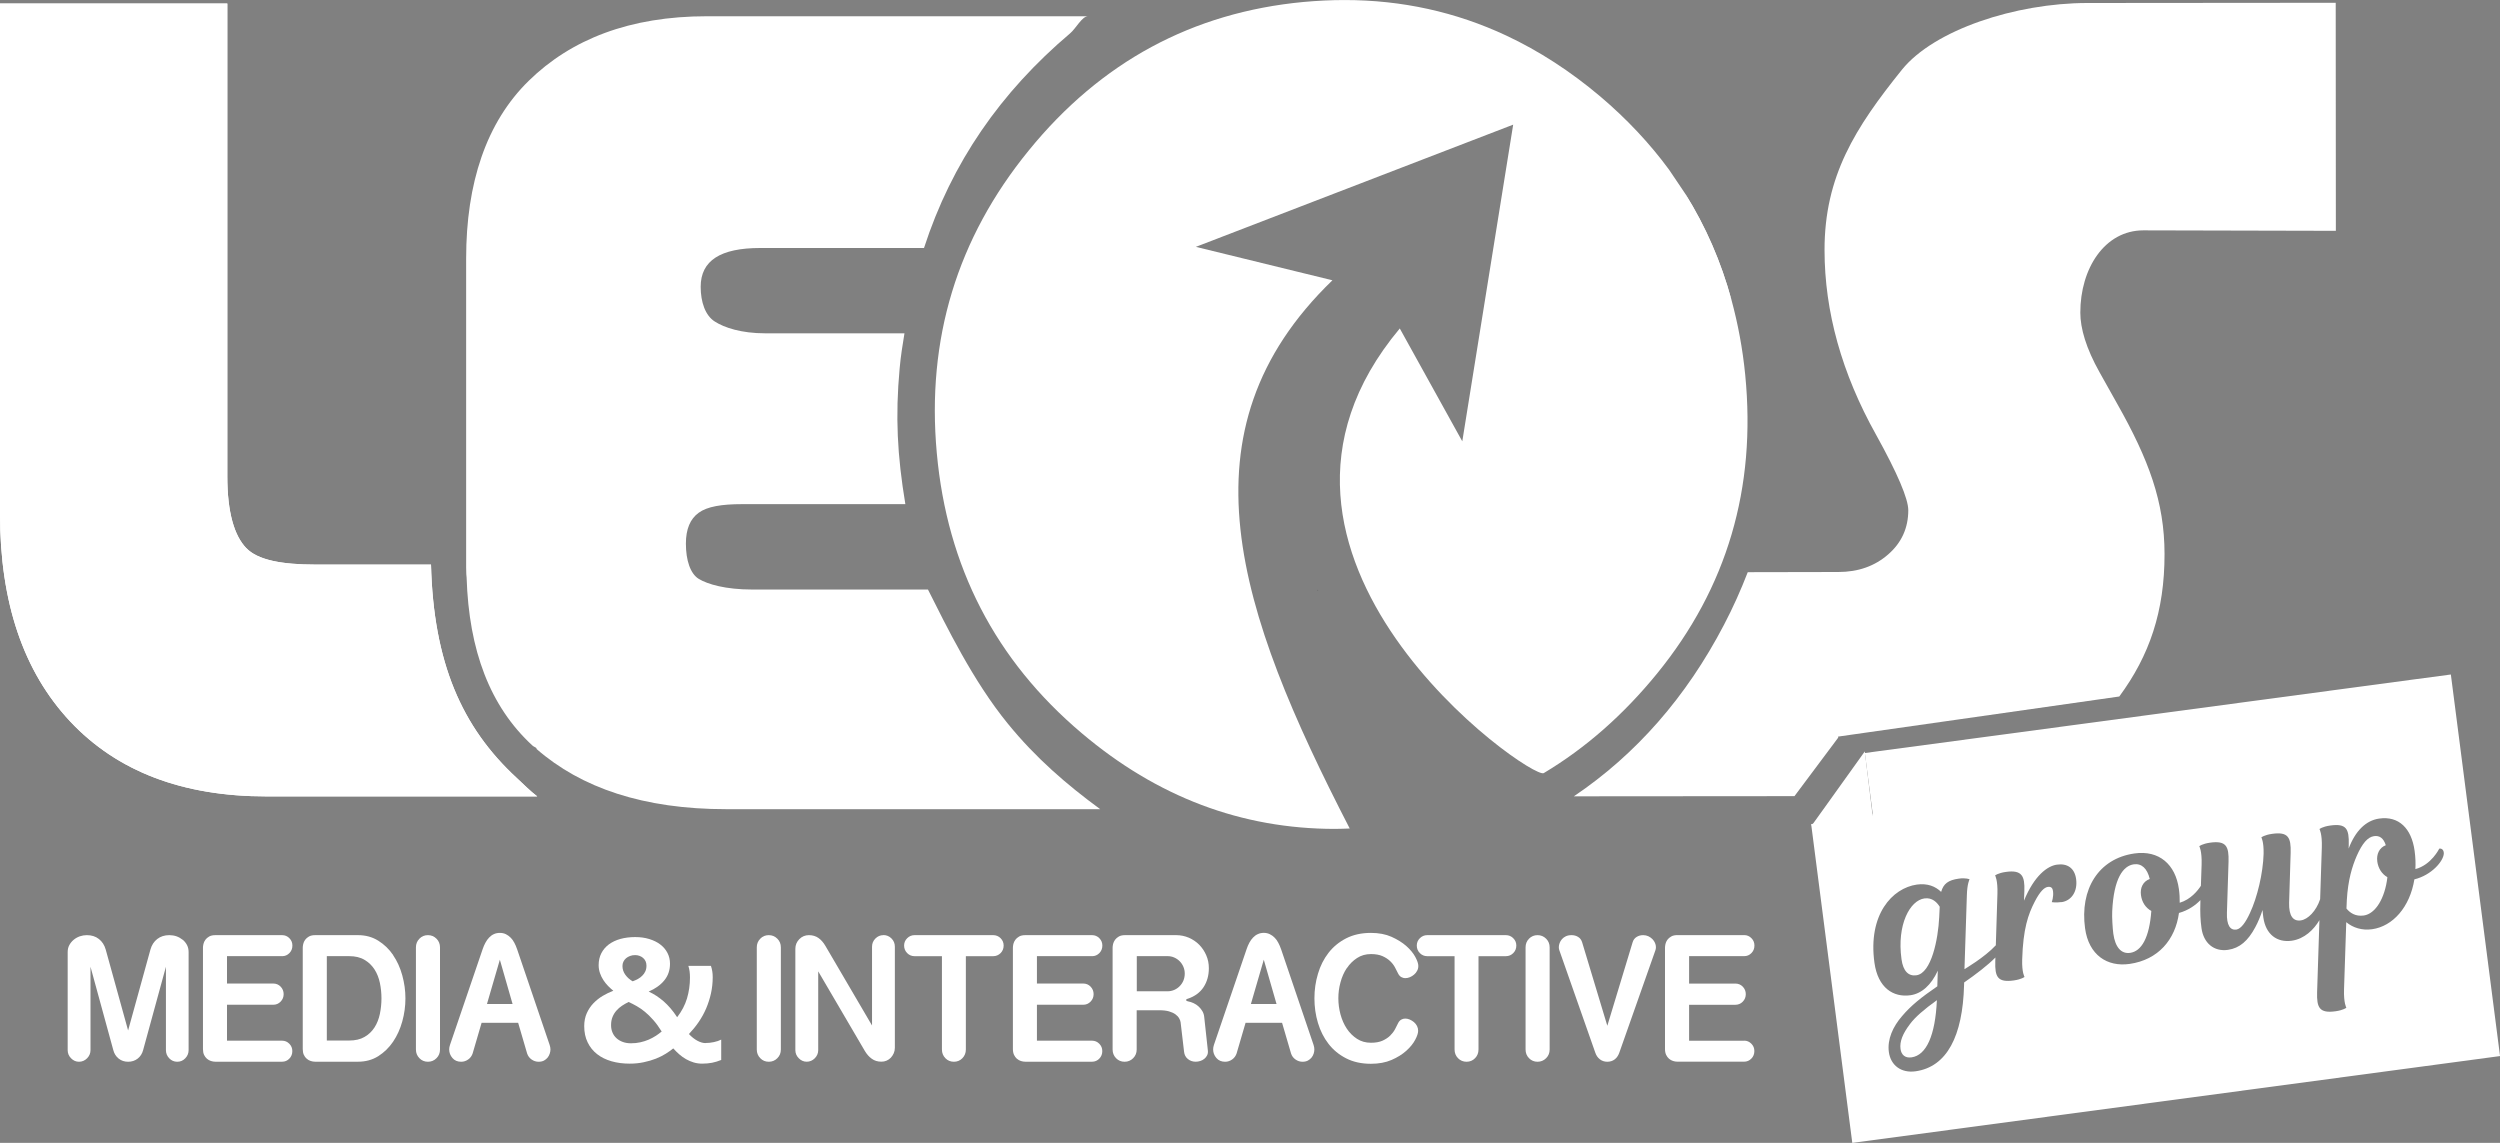 <svg width="70" height="32" viewBox="0 0 70 32" fill="none" xmlns="http://www.w3.org/2000/svg">
<rect x="0" y="0" width="70" height="32" fill="#808080" stroke="none"/>
<g id="a" clip-path="url(#clip0_208_502)">
<path id="Vector" d="M36.878 16.518C36.891 16.528 36.902 16.539 36.915 16.549L36.878 16.521V16.517V16.518Z" fill="#231F20"/>
<g id="Group">
<path id="Vector_2" d="M12.068 15.809H8.84C7.887 15.809 7.21 15.681 6.889 15.34C6.566 15.001 6.365 14.361 6.365 13.336V0.098H0V14.39C0 16.87 0.656 18.806 1.968 20.204C3.28 21.599 5.109 22.299 7.458 22.299H15.043C14.846 22.15 14.652 21.952 14.47 21.784C12.925 20.36 12.138 18.541 12.069 15.809H12.068Z" fill="white"/>
<path id="Vector_3" d="M15.042 22.299C14.845 22.15 14.652 21.952 14.47 21.784C12.924 20.36 12.137 18.541 12.068 15.809H8.84C7.887 15.809 7.21 15.681 6.889 15.34C6.566 15.001 6.365 14.361 6.365 13.336V0.098H0V14.39C0 16.87 0.656 18.806 1.968 20.204C3.28 21.599 5.109 22.299 7.458 22.299H15.043H15.042Z" fill="white"/>
</g>
<path id="Vector_4" d="M30.804 22.657H20.335C18.021 22.657 16.274 22.064 15.022 20.97V20.948C14.986 20.917 14.945 20.909 14.908 20.875C13.72 19.781 13.129 18.216 13.065 16.167C13.06 16.167 13.052 16.017 13.052 15.895V7.24C13.052 5.127 13.615 3.426 14.805 2.262C15.995 1.098 17.636 0.455 19.794 0.455H30.465C30.296 0.455 30.128 0.795 29.963 0.934C28.014 2.585 26.647 4.554 25.872 6.944H21.286C20.175 6.944 19.619 7.295 19.619 8.03C19.619 8.461 19.75 8.838 20.016 9.004C20.279 9.172 20.752 9.333 21.428 9.333H25.325C25.269 9.677 25.222 9.959 25.19 10.316C25.067 11.655 25.123 12.75 25.35 14.116H20.777C20.206 14.116 19.802 14.183 19.564 14.357C19.326 14.529 19.205 14.813 19.205 15.222C19.205 15.686 19.328 16.067 19.57 16.212C19.815 16.358 20.312 16.507 21.063 16.507H25.983C26.499 17.53 27.241 19.064 28.219 20.262C29.004 21.227 29.869 21.969 30.803 22.655L30.804 22.657Z" fill="white"/>
<g id="Group_2">
<path id="Vector_5" d="M48.482 8.401C48.191 7.33 47.759 6.34 47.188 5.426L48.482 8.401Z" fill="white"/>
<path id="Vector_6" d="M48.482 8.401C48.191 7.33 47.759 6.34 47.188 5.426L46.735 4.753C46.194 4.016 45.55 3.331 44.809 2.702C43.97 1.994 43.093 1.426 42.174 0.995C40.761 0.334 39.251 0.001 37.648 0.001C37.27 0.001 36.887 0.02 36.498 0.055C33.388 0.349 30.822 1.734 28.805 4.213C26.798 6.674 25.94 9.497 26.23 12.683C26.519 15.868 27.87 18.485 30.286 20.527C32.396 22.314 34.761 23.209 37.381 23.209C37.517 23.209 37.654 23.202 37.792 23.198C34.646 17.096 32.94 12.069 37.308 7.848L33.484 6.912L42.369 3.49L40.944 12.357L39.194 9.197C33.873 15.555 42.877 21.854 43.225 21.647C44.393 20.949 45.452 20.02 46.399 18.858C48.358 16.453 49.179 13.665 48.866 10.495C48.794 9.764 48.663 9.067 48.482 8.4V8.401Z" fill="white"/>
</g>
<path id="Vector_7" d="M36.878 16.521L36.915 16.549C36.902 16.539 36.891 16.528 36.878 16.518V16.522V16.521Z" fill="#231F20"/>
<path id="Vector_8" d="M5.115 26.314C5.064 26.273 5.007 26.24 4.943 26.217C4.878 26.195 4.81 26.184 4.74 26.184C4.608 26.184 4.496 26.22 4.403 26.292C4.311 26.364 4.247 26.462 4.212 26.588L3.587 28.853L2.96 26.588C2.925 26.463 2.861 26.364 2.769 26.292C2.677 26.219 2.564 26.184 2.432 26.184C2.365 26.184 2.299 26.195 2.234 26.217C2.17 26.24 2.112 26.273 2.063 26.314C2.012 26.356 1.972 26.406 1.941 26.463C1.91 26.52 1.895 26.584 1.895 26.656V29.405C1.895 29.492 1.926 29.568 1.99 29.632C2.053 29.697 2.127 29.729 2.212 29.729C2.297 29.729 2.375 29.697 2.439 29.632C2.502 29.567 2.534 29.492 2.534 29.405V27.069L3.173 29.405C3.199 29.504 3.25 29.583 3.323 29.641C3.397 29.7 3.485 29.729 3.588 29.729C3.69 29.729 3.779 29.7 3.855 29.641C3.929 29.583 3.981 29.504 4.007 29.405L4.646 27.069V29.405C4.646 29.492 4.677 29.568 4.738 29.632C4.8 29.697 4.875 29.729 4.963 29.729C5.052 29.729 5.127 29.697 5.188 29.632C5.25 29.567 5.281 29.492 5.281 29.405V26.656C5.281 26.584 5.266 26.52 5.237 26.463C5.207 26.406 5.168 26.356 5.118 26.314H5.115Z" fill="white"/>
<path id="Vector_9" d="M7.9 26.773C7.98 26.773 8.047 26.744 8.103 26.687C8.159 26.63 8.187 26.56 8.187 26.476C8.187 26.392 8.159 26.327 8.103 26.27C8.047 26.213 7.98 26.184 7.9 26.184H6.032C5.961 26.184 5.903 26.196 5.857 26.222C5.811 26.248 5.776 26.279 5.749 26.316C5.723 26.353 5.705 26.392 5.696 26.433C5.687 26.473 5.683 26.508 5.683 26.534V29.373C5.683 29.436 5.693 29.49 5.713 29.535C5.734 29.58 5.761 29.617 5.795 29.645C5.828 29.674 5.866 29.695 5.907 29.708C5.948 29.721 5.989 29.728 6.03 29.728H7.898C7.978 29.728 8.045 29.7 8.101 29.642C8.157 29.585 8.185 29.515 8.185 29.431C8.185 29.348 8.157 29.282 8.101 29.225C8.045 29.168 7.978 29.139 7.898 29.139H6.356V28.133H7.651C7.733 28.133 7.802 28.103 7.858 28.045C7.914 27.987 7.942 27.917 7.942 27.836C7.942 27.755 7.914 27.685 7.858 27.626C7.802 27.568 7.733 27.539 7.651 27.539H6.356V26.771H7.898L7.9 26.773Z" fill="white"/>
<path id="Vector_10" d="M11.01 26.744C10.897 26.577 10.757 26.443 10.591 26.339C10.424 26.235 10.236 26.184 10.024 26.184H8.826C8.755 26.184 8.697 26.196 8.651 26.222C8.605 26.248 8.57 26.279 8.543 26.316C8.517 26.353 8.499 26.392 8.49 26.433C8.481 26.473 8.477 26.508 8.477 26.534V29.373C8.477 29.436 8.487 29.49 8.507 29.535C8.528 29.58 8.555 29.617 8.589 29.645C8.622 29.674 8.659 29.695 8.701 29.708C8.742 29.721 8.783 29.728 8.824 29.728H10.022C10.237 29.728 10.426 29.677 10.591 29.573C10.755 29.469 10.894 29.334 11.007 29.167C11.12 28.999 11.206 28.81 11.264 28.599C11.323 28.387 11.352 28.172 11.352 27.954C11.352 27.735 11.322 27.524 11.264 27.311C11.206 27.099 11.12 26.909 11.007 26.744H11.01ZM10.637 28.387C10.607 28.53 10.558 28.657 10.487 28.767C10.416 28.878 10.323 28.967 10.207 29.034C10.091 29.102 9.947 29.135 9.773 29.135H9.151V26.772H9.773C9.947 26.772 10.091 26.806 10.207 26.876C10.323 26.944 10.416 27.035 10.487 27.145C10.558 27.255 10.607 27.382 10.637 27.523C10.666 27.663 10.681 27.807 10.681 27.954C10.681 28.1 10.666 28.245 10.637 28.387Z" fill="white"/>
<path id="Vector_11" d="M11.982 26.184C11.887 26.184 11.808 26.217 11.744 26.283C11.679 26.349 11.646 26.43 11.646 26.526V29.387C11.646 29.483 11.679 29.564 11.744 29.63C11.808 29.696 11.887 29.729 11.982 29.729C12.076 29.729 12.156 29.696 12.221 29.63C12.288 29.564 12.32 29.483 12.32 29.387V26.526C12.32 26.43 12.288 26.349 12.221 26.283C12.155 26.217 12.075 26.184 11.982 26.184Z" fill="white"/>
<path id="Vector_12" d="M14.476 26.571C14.456 26.511 14.431 26.453 14.402 26.398C14.372 26.342 14.338 26.294 14.298 26.254C14.258 26.214 14.213 26.181 14.164 26.157C14.113 26.133 14.058 26.121 13.997 26.121C13.935 26.121 13.874 26.133 13.825 26.157C13.775 26.18 13.731 26.213 13.693 26.254C13.654 26.294 13.621 26.342 13.591 26.398C13.561 26.453 13.537 26.511 13.516 26.571L12.6 29.257C12.585 29.302 12.577 29.344 12.577 29.383C12.577 29.472 12.607 29.553 12.668 29.624C12.727 29.694 12.809 29.729 12.912 29.729C12.983 29.729 13.049 29.708 13.108 29.666C13.168 29.625 13.21 29.567 13.234 29.496L13.485 28.638H14.508L14.759 29.496C14.783 29.568 14.825 29.625 14.885 29.666C14.945 29.708 15.011 29.729 15.081 29.729C15.14 29.729 15.19 29.718 15.232 29.696C15.273 29.673 15.306 29.645 15.333 29.613C15.359 29.58 15.38 29.543 15.393 29.501C15.406 29.459 15.413 29.42 15.413 29.384C15.413 29.345 15.405 29.303 15.39 29.258L14.477 26.572L14.476 26.571ZM13.635 28.112L13.996 26.872L14.352 28.112H13.634H13.635Z" fill="white"/>
<path id="Vector_13" d="M19.758 29.207C19.686 29.207 19.609 29.185 19.527 29.141C19.446 29.097 19.366 29.035 19.29 28.953C19.389 28.849 19.48 28.737 19.562 28.618C19.644 28.498 19.714 28.372 19.772 28.237C19.829 28.103 19.874 27.962 19.907 27.816C19.939 27.669 19.956 27.518 19.956 27.363C19.956 27.297 19.952 27.241 19.943 27.193C19.936 27.145 19.923 27.096 19.906 27.044H19.274C19.29 27.092 19.301 27.144 19.309 27.2C19.316 27.256 19.319 27.314 19.319 27.375C19.319 27.576 19.291 27.77 19.236 27.956C19.18 28.142 19.088 28.317 18.96 28.482C18.899 28.388 18.836 28.304 18.774 28.232C18.711 28.159 18.647 28.094 18.582 28.037C18.515 27.98 18.448 27.928 18.38 27.884C18.311 27.839 18.239 27.799 18.163 27.764C18.353 27.682 18.5 27.576 18.604 27.446C18.709 27.316 18.76 27.162 18.76 26.984C18.76 26.874 18.736 26.773 18.689 26.682C18.642 26.59 18.575 26.512 18.489 26.446C18.403 26.38 18.3 26.33 18.18 26.293C18.061 26.256 17.928 26.238 17.785 26.238C17.641 26.238 17.496 26.255 17.371 26.29C17.246 26.325 17.138 26.377 17.048 26.443C16.958 26.511 16.888 26.592 16.838 26.689C16.788 26.787 16.762 26.899 16.762 27.024C16.762 27.102 16.775 27.177 16.799 27.247C16.823 27.317 16.855 27.382 16.894 27.442C16.933 27.502 16.977 27.557 17.027 27.608C17.076 27.658 17.125 27.702 17.173 27.741C17.073 27.779 16.974 27.827 16.877 27.884C16.78 27.942 16.694 28.011 16.617 28.09C16.54 28.17 16.478 28.263 16.43 28.369C16.383 28.474 16.358 28.596 16.358 28.731C16.358 28.903 16.39 29.056 16.454 29.186C16.517 29.317 16.605 29.427 16.718 29.515C16.831 29.604 16.965 29.67 17.121 29.715C17.277 29.76 17.447 29.782 17.63 29.782C17.77 29.782 17.903 29.769 18.026 29.742C18.15 29.716 18.263 29.683 18.366 29.642C18.469 29.601 18.561 29.555 18.642 29.504C18.724 29.452 18.794 29.403 18.851 29.355C18.904 29.414 18.96 29.469 19.02 29.522C19.08 29.574 19.142 29.619 19.21 29.657C19.276 29.695 19.347 29.725 19.422 29.748C19.496 29.77 19.575 29.782 19.658 29.782C19.761 29.782 19.855 29.773 19.939 29.757C20.023 29.74 20.108 29.714 20.194 29.679V29.109C20.136 29.139 20.067 29.163 19.989 29.179C19.911 29.196 19.834 29.204 19.759 29.204L19.758 29.207ZM17.455 26.928C17.472 26.891 17.497 26.859 17.529 26.831C17.561 26.804 17.599 26.783 17.642 26.767C17.685 26.75 17.732 26.743 17.784 26.743C17.826 26.743 17.866 26.749 17.903 26.763C17.94 26.776 17.974 26.795 18.004 26.82C18.034 26.845 18.057 26.875 18.075 26.912C18.092 26.949 18.101 26.99 18.101 27.037C18.101 27.098 18.091 27.151 18.069 27.198C18.048 27.244 18.02 27.285 17.984 27.319C17.949 27.355 17.909 27.385 17.862 27.411C17.815 27.436 17.767 27.458 17.715 27.477C17.634 27.431 17.566 27.371 17.511 27.296C17.456 27.22 17.429 27.139 17.429 27.049C17.429 27.006 17.437 26.965 17.455 26.928ZM18.358 29.006C18.297 29.046 18.23 29.081 18.158 29.112C18.086 29.142 18.009 29.167 17.927 29.185C17.846 29.203 17.759 29.212 17.667 29.212C17.584 29.212 17.508 29.2 17.44 29.175C17.372 29.151 17.313 29.116 17.264 29.072C17.214 29.027 17.176 28.974 17.15 28.911C17.123 28.849 17.11 28.78 17.11 28.703C17.11 28.616 17.124 28.54 17.151 28.474C17.178 28.408 17.214 28.349 17.26 28.297C17.306 28.245 17.357 28.2 17.416 28.161C17.475 28.122 17.536 28.087 17.601 28.055C17.677 28.09 17.754 28.129 17.829 28.172C17.905 28.215 17.982 28.268 18.058 28.331C18.134 28.393 18.212 28.47 18.29 28.558C18.369 28.646 18.448 28.755 18.527 28.882C18.476 28.925 18.419 28.967 18.358 29.007L18.358 29.006Z" fill="white"/>
<path id="Vector_14" d="M21.526 26.184C21.431 26.184 21.352 26.217 21.288 26.283C21.223 26.349 21.19 26.43 21.19 26.526V29.387C21.19 29.483 21.223 29.564 21.288 29.63C21.352 29.696 21.431 29.729 21.526 29.729C21.62 29.729 21.7 29.696 21.765 29.63C21.832 29.564 21.864 29.483 21.864 29.387V26.526C21.864 26.43 21.832 26.349 21.765 26.283C21.699 26.217 21.619 26.184 21.526 26.184Z" fill="white"/>
<path id="Vector_15" d="M24.735 26.184C24.65 26.184 24.575 26.215 24.512 26.278C24.449 26.341 24.417 26.417 24.417 26.508V28.714L23.112 26.486C23.056 26.39 22.991 26.315 22.916 26.263C22.842 26.211 22.752 26.184 22.649 26.184C22.547 26.184 22.454 26.221 22.381 26.296C22.307 26.372 22.27 26.461 22.27 26.566V29.404C22.27 29.491 22.302 29.567 22.366 29.631C22.429 29.696 22.503 29.728 22.588 29.728C22.673 29.728 22.751 29.696 22.815 29.631C22.878 29.566 22.91 29.491 22.91 29.404V27.198L24.215 29.426C24.271 29.52 24.336 29.593 24.411 29.646C24.485 29.7 24.574 29.727 24.678 29.727C24.731 29.727 24.779 29.718 24.825 29.698C24.871 29.678 24.91 29.65 24.944 29.615C24.977 29.579 25.004 29.538 25.025 29.491C25.045 29.444 25.056 29.394 25.056 29.341V26.506C25.056 26.416 25.024 26.339 24.961 26.276C24.898 26.213 24.822 26.182 24.735 26.182V26.184Z" fill="white"/>
<path id="Vector_16" d="M27.81 26.184H25.607C25.527 26.184 25.459 26.213 25.401 26.27C25.344 26.327 25.315 26.395 25.315 26.476C25.315 26.557 25.344 26.63 25.401 26.687C25.458 26.744 25.527 26.773 25.607 26.773H26.374V29.387C26.374 29.483 26.407 29.564 26.471 29.63C26.535 29.696 26.615 29.729 26.709 29.729C26.803 29.729 26.883 29.696 26.947 29.63C27.011 29.564 27.044 29.483 27.044 29.387V26.773H27.811C27.89 26.773 27.959 26.744 28.017 26.687C28.073 26.63 28.102 26.56 28.102 26.476C28.102 26.392 28.073 26.327 28.017 26.27C27.96 26.213 27.89 26.184 27.811 26.184H27.81Z" fill="white"/>
<path id="Vector_17" d="M30.579 26.773C30.658 26.773 30.726 26.744 30.782 26.687C30.837 26.63 30.866 26.56 30.866 26.476C30.866 26.392 30.837 26.327 30.782 26.27C30.726 26.213 30.658 26.184 30.579 26.184H28.71C28.64 26.184 28.582 26.196 28.536 26.222C28.49 26.248 28.455 26.279 28.428 26.316C28.401 26.353 28.384 26.392 28.374 26.433C28.366 26.473 28.361 26.508 28.361 26.534V29.373C28.361 29.436 28.372 29.49 28.392 29.535C28.413 29.58 28.44 29.617 28.473 29.645C28.507 29.674 28.544 29.695 28.585 29.708C28.626 29.721 28.668 29.728 28.709 29.728H30.577C30.656 29.728 30.724 29.7 30.78 29.642C30.836 29.585 30.864 29.515 30.864 29.431C30.864 29.348 30.836 29.282 30.78 29.225C30.724 29.168 30.656 29.139 30.577 29.139H29.034V28.133H30.33C30.412 28.133 30.481 28.103 30.537 28.045C30.593 27.987 30.621 27.917 30.621 27.836C30.621 27.755 30.593 27.685 30.537 27.626C30.481 27.568 30.412 27.539 30.33 27.539H29.034V26.771H30.577L30.579 26.773Z" fill="white"/>
<path id="Vector_18" d="M33.262 27.963C33.456 27.898 33.602 27.789 33.7 27.64C33.798 27.49 33.848 27.313 33.848 27.11C33.848 26.981 33.824 26.86 33.775 26.748C33.727 26.636 33.661 26.538 33.579 26.454C33.497 26.371 33.4 26.305 33.288 26.256C33.176 26.209 33.058 26.184 32.935 26.184H31.502C31.431 26.184 31.374 26.196 31.328 26.222C31.282 26.248 31.247 26.279 31.22 26.316C31.194 26.353 31.176 26.392 31.166 26.433C31.158 26.473 31.153 26.508 31.153 26.534V29.387C31.153 29.483 31.186 29.564 31.25 29.63C31.315 29.696 31.394 29.729 31.488 29.729C31.583 29.729 31.662 29.696 31.728 29.63C31.794 29.564 31.827 29.483 31.827 29.387V28.287H32.462C32.567 28.287 32.657 28.297 32.731 28.318C32.804 28.339 32.864 28.367 32.912 28.401C32.958 28.435 32.993 28.472 33.015 28.511C33.038 28.55 33.052 28.587 33.057 28.623L33.154 29.45C33.163 29.534 33.198 29.602 33.26 29.652C33.322 29.703 33.395 29.728 33.48 29.728C33.521 29.728 33.563 29.721 33.606 29.708C33.649 29.695 33.687 29.675 33.721 29.647C33.755 29.62 33.781 29.587 33.8 29.548C33.819 29.509 33.826 29.465 33.82 29.413L33.718 28.474C33.712 28.414 33.695 28.36 33.665 28.31C33.635 28.261 33.6 28.217 33.559 28.18C33.518 28.143 33.472 28.112 33.42 28.088C33.369 28.064 33.317 28.048 33.264 28.038C33.228 28.03 33.21 28.015 33.21 27.998C33.21 27.986 33.226 27.975 33.259 27.962L33.262 27.963ZM33.136 27.455C33.111 27.515 33.076 27.567 33.032 27.612C32.988 27.657 32.937 27.692 32.878 27.718C32.819 27.743 32.758 27.756 32.693 27.756H31.83V26.772H32.693C32.758 26.772 32.819 26.784 32.878 26.81C32.937 26.836 32.988 26.871 33.032 26.916C33.076 26.96 33.111 27.013 33.136 27.073C33.161 27.133 33.173 27.195 33.173 27.261C33.173 27.327 33.161 27.394 33.136 27.454V27.455Z" fill="white"/>
<path id="Vector_19" d="M35.867 26.57C35.847 26.51 35.821 26.452 35.792 26.397C35.764 26.342 35.729 26.294 35.689 26.254C35.65 26.214 35.604 26.181 35.554 26.157C35.504 26.133 35.449 26.12 35.387 26.12C35.323 26.12 35.265 26.133 35.216 26.157C35.165 26.18 35.121 26.213 35.083 26.254C35.045 26.294 35.011 26.342 34.981 26.397C34.952 26.452 34.927 26.51 34.907 26.57L33.99 29.257C33.975 29.302 33.968 29.344 33.968 29.383C33.968 29.472 33.998 29.553 34.058 29.623C34.118 29.694 34.2 29.729 34.303 29.729C34.374 29.729 34.439 29.708 34.499 29.666C34.559 29.624 34.601 29.567 34.625 29.496L34.876 28.638H35.898L36.149 29.496C36.172 29.568 36.214 29.624 36.275 29.666C36.335 29.708 36.401 29.729 36.471 29.729C36.53 29.729 36.579 29.718 36.621 29.696C36.662 29.673 36.696 29.645 36.723 29.613C36.749 29.58 36.77 29.543 36.783 29.501C36.796 29.459 36.802 29.42 36.802 29.384C36.802 29.345 36.795 29.303 36.78 29.258L35.868 26.571L35.867 26.57ZM35.025 28.112L35.386 26.872L35.743 28.112H35.024H35.025Z" fill="white"/>
<path id="Vector_20" d="M37.711 27.11C37.788 26.993 37.885 26.898 37.997 26.825C38.11 26.751 38.24 26.714 38.388 26.714C38.516 26.714 38.625 26.734 38.711 26.772C38.798 26.811 38.87 26.859 38.927 26.914C38.984 26.969 39.03 27.029 39.063 27.094C39.097 27.159 39.126 27.215 39.149 27.262C39.17 27.304 39.198 27.335 39.233 27.357C39.269 27.377 39.308 27.388 39.352 27.388C39.393 27.388 39.435 27.379 39.478 27.361C39.521 27.343 39.559 27.319 39.594 27.289C39.63 27.259 39.659 27.223 39.68 27.181C39.703 27.14 39.713 27.095 39.713 27.046C39.713 26.983 39.685 26.9 39.629 26.795C39.573 26.691 39.489 26.589 39.378 26.49C39.266 26.391 39.128 26.305 38.963 26.231C38.799 26.158 38.606 26.121 38.386 26.121C38.122 26.121 37.89 26.172 37.691 26.274C37.493 26.376 37.328 26.512 37.198 26.68C37.067 26.849 36.968 27.044 36.903 27.266C36.836 27.488 36.804 27.717 36.804 27.953C36.804 28.189 36.836 28.422 36.903 28.643C36.969 28.863 37.067 29.058 37.198 29.227C37.328 29.396 37.492 29.531 37.691 29.633C37.889 29.735 38.121 29.786 38.386 29.786C38.606 29.786 38.798 29.75 38.963 29.679C39.128 29.607 39.265 29.522 39.375 29.423C39.485 29.324 39.568 29.222 39.624 29.117C39.68 29.013 39.708 28.927 39.708 28.862C39.708 28.814 39.697 28.768 39.676 28.727C39.653 28.685 39.625 28.648 39.59 28.619C39.554 28.59 39.515 28.565 39.473 28.547C39.43 28.529 39.388 28.52 39.347 28.52C39.306 28.52 39.268 28.53 39.232 28.551C39.197 28.572 39.169 28.604 39.148 28.646C39.125 28.697 39.096 28.753 39.062 28.816C39.029 28.879 38.983 28.939 38.926 28.996C38.869 29.053 38.796 29.1 38.711 29.139C38.624 29.178 38.515 29.197 38.387 29.197C38.24 29.197 38.109 29.161 37.996 29.087C37.884 29.014 37.787 28.919 37.71 28.802C37.633 28.685 37.574 28.552 37.534 28.404C37.494 28.256 37.474 28.105 37.474 27.952C37.474 27.799 37.493 27.653 37.534 27.505C37.573 27.357 37.632 27.224 37.71 27.107L37.711 27.11Z" fill="white"/>
<path id="Vector_21" d="M42.165 26.184H39.961C39.882 26.184 39.814 26.213 39.756 26.27C39.699 26.327 39.67 26.395 39.67 26.476C39.67 26.557 39.699 26.63 39.756 26.687C39.813 26.744 39.882 26.773 39.961 26.773H40.728V29.387C40.728 29.483 40.761 29.564 40.825 29.63C40.89 29.696 40.969 29.729 41.063 29.729C41.158 29.729 41.237 29.696 41.301 29.63C41.366 29.564 41.398 29.483 41.398 29.387V26.773H42.166C42.245 26.773 42.313 26.744 42.371 26.687C42.428 26.63 42.457 26.56 42.457 26.476C42.457 26.392 42.428 26.327 42.371 26.27C42.314 26.213 42.245 26.184 42.166 26.184H42.165Z" fill="white"/>
<path id="Vector_22" d="M43.051 26.184C42.957 26.184 42.877 26.217 42.813 26.283C42.748 26.349 42.716 26.43 42.716 26.526V29.387C42.716 29.483 42.748 29.564 42.813 29.63C42.877 29.696 42.957 29.729 43.051 29.729C43.145 29.729 43.224 29.696 43.291 29.63C43.357 29.564 43.39 29.483 43.39 29.387V26.526C43.39 26.43 43.357 26.349 43.291 26.283C43.224 26.217 43.144 26.184 43.051 26.184Z" fill="white"/>
<path id="Vector_23" d="M46.266 26.294C46.236 26.263 46.198 26.236 46.154 26.215C46.111 26.195 46.062 26.184 46.009 26.184C45.942 26.184 45.88 26.2 45.826 26.234C45.772 26.267 45.734 26.316 45.714 26.382L45.005 28.722L44.299 26.382C44.278 26.316 44.241 26.267 44.187 26.234C44.133 26.2 44.071 26.184 44.004 26.184C43.942 26.184 43.889 26.195 43.845 26.215C43.801 26.236 43.764 26.263 43.735 26.296C43.705 26.33 43.684 26.366 43.669 26.407C43.654 26.447 43.647 26.486 43.647 26.521C43.647 26.556 43.652 26.588 43.664 26.615L44.669 29.477C44.696 29.555 44.739 29.616 44.797 29.661C44.856 29.706 44.925 29.729 45.005 29.729C45.084 29.729 45.157 29.706 45.214 29.661C45.27 29.617 45.312 29.555 45.34 29.477L46.349 26.615C46.36 26.588 46.366 26.557 46.366 26.521C46.366 26.482 46.358 26.442 46.34 26.402C46.322 26.362 46.298 26.326 46.267 26.294H46.266Z" fill="white"/>
<path id="Vector_24" d="M48.838 29.14H47.295V28.134H48.59C48.672 28.134 48.742 28.104 48.798 28.046C48.854 27.988 48.882 27.918 48.882 27.837C48.882 27.756 48.854 27.686 48.798 27.627C48.742 27.569 48.672 27.54 48.59 27.54H47.295V26.772H48.838C48.917 26.772 48.984 26.744 49.04 26.686C49.096 26.629 49.124 26.559 49.124 26.475C49.124 26.392 49.096 26.326 49.04 26.269C48.984 26.212 48.917 26.183 48.838 26.183H46.969C46.898 26.183 46.84 26.195 46.795 26.221C46.749 26.247 46.713 26.278 46.686 26.315C46.66 26.352 46.642 26.392 46.633 26.432C46.625 26.472 46.62 26.507 46.62 26.533V29.372C46.62 29.435 46.63 29.489 46.651 29.534C46.671 29.579 46.699 29.616 46.732 29.644C46.766 29.673 46.803 29.694 46.844 29.707C46.885 29.72 46.926 29.727 46.967 29.727H48.836C48.915 29.727 48.982 29.698 49.038 29.641C49.094 29.584 49.122 29.514 49.122 29.43C49.122 29.346 49.094 29.281 49.038 29.224C48.982 29.167 48.915 29.138 48.836 29.138L48.838 29.14Z" fill="white"/>
<path id="Vector_25" d="M51.47 20.65L51.466 20.625L51.877 20.566L54.819 20.147L59.34 19.502C60.185 18.356 60.609 17.119 60.607 15.51C60.606 14.048 60.163 12.865 59.278 11.299L58.791 10.43C58.411 9.754 58.249 9.195 58.249 8.755C58.248 7.515 58.932 6.451 60.013 6.45C60.265 6.45 65.404 6.463 65.404 6.463L65.4 0.078L58.444 0.084C56.431 0.086 54.153 0.838 53.254 1.952C51.945 3.578 51.085 4.933 51.087 7.004C51.088 8.723 51.569 10.454 52.529 12.171C53.13 13.255 53.431 13.964 53.432 14.286C53.432 14.78 53.246 15.194 52.872 15.521C52.497 15.85 52.032 16.016 51.472 16.016C51.246 16.016 50.084 16.02 48.937 16.021C48.746 16.516 48.526 17.01 48.271 17.496C47.216 19.518 45.809 21.123 44.068 22.297L50.245 22.292L50.314 22.2L51.472 20.651L51.47 20.65Z" fill="white"/>
<path id="Vector_26" d="M52.437 23.011L52.268 21.694L52.437 23.011Z" fill="white"/>
<path id="Vector_27" d="M50.723 23.122L52.446 22.877L52.434 22.782H52.426L52.267 21.479L52.214 21.04L51.045 22.673L50.975 22.77L50.724 23.12H50.723V23.122Z" fill="white"/>
<path id="Vector_28" d="M52.221 21.271L52.214 21.28L52.267 21.693L52.426 22.923H52.434L52.276 21.693L52.221 21.271Z" fill="white"/>
<path id="Vector_29" d="M53.882 25.156C53.48 25.213 53.108 25.887 53.242 26.858C53.288 27.196 53.44 27.339 53.66 27.308C54.08 27.248 54.268 26.299 54.298 25.68L54.312 25.389C54.242 25.276 54.107 25.123 53.882 25.156Z" fill="white"/>
<path id="Vector_30" d="M59.947 25.064C59.919 24.859 60.003 24.681 60.193 24.611C60.122 24.314 59.963 24.17 59.745 24.201C59.449 24.243 59.184 24.595 59.142 25.516C59.133 25.677 59.153 25.994 59.173 26.145C59.226 26.525 59.396 26.716 59.645 26.68C59.964 26.634 60.183 26.253 60.237 25.508C60.074 25.415 59.974 25.262 59.947 25.064Z" fill="white"/>
<path id="Vector_31" d="M53.476 28.679C53.277 28.941 53.186 29.163 53.215 29.374C53.237 29.531 53.341 29.633 53.524 29.606C53.938 29.547 54.188 28.995 54.233 28.005C53.87 28.266 53.622 28.48 53.476 28.678V28.679Z" fill="white"/>
<path id="Vector_32" d="M66.564 24.118C66.537 23.919 66.62 23.735 66.802 23.666C66.739 23.466 66.626 23.39 66.472 23.412C66.295 23.438 66.144 23.613 65.988 23.966C65.86 24.261 65.743 24.641 65.711 25.204L65.701 25.439C65.795 25.555 65.949 25.668 66.186 25.634C66.511 25.588 66.778 25.157 66.847 24.563C66.69 24.469 66.591 24.317 66.563 24.118H66.564Z" fill="white"/>
<path id="Vector_33" d="M68.623 18.886L67.527 19.032L60.091 20.029L55.564 20.636L52.62 21.03L52.209 21.086L52.212 21.11L52.219 21.101L52.273 21.523L52.432 22.752L52.443 22.842L50.72 23.073H50.712L51.027 25.515L51.864 32.001L68.967 29.709L70.001 29.57L68.624 18.886H68.623ZM57.719 25.258C57.565 25.28 57.449 25.26 57.449 25.26C57.449 25.26 57.507 25.111 57.484 24.948C57.473 24.864 57.43 24.821 57.341 24.833C57.247 24.846 57.128 24.944 56.971 25.249C56.79 25.601 56.646 26.002 56.621 26.872C56.611 27.236 56.687 27.354 56.687 27.354C56.687 27.354 56.606 27.421 56.388 27.452C55.932 27.517 55.855 27.351 55.868 26.919L55.871 26.809C55.871 26.809 55.865 26.817 55.86 26.821C55.664 27.02 55.321 27.285 54.996 27.509L54.994 27.584C54.956 29.015 54.512 29.871 53.638 29.996C53.236 30.053 52.94 29.832 52.888 29.458C52.84 29.102 53.001 28.747 53.257 28.452C53.511 28.152 53.794 27.927 54.245 27.617L54.258 27.179C54.073 27.586 53.803 27.821 53.496 27.866C53.012 27.936 52.581 27.659 52.484 26.954C52.3 25.61 52.981 24.867 53.672 24.768C53.968 24.727 54.191 24.817 54.352 24.973C54.416 24.743 54.553 24.643 54.844 24.602C55.044 24.573 55.148 24.62 55.148 24.62C55.148 24.62 55.08 24.74 55.072 25.074L55.005 27.136C55.005 27.136 55.566 26.809 55.883 26.468L55.928 25.031C55.941 24.642 55.863 24.512 55.863 24.512C55.863 24.512 55.944 24.445 56.163 24.414C56.618 24.349 56.697 24.533 56.682 24.948L56.671 25.22C56.961 24.515 57.327 24.248 57.593 24.21C57.883 24.168 58.089 24.305 58.131 24.612C58.178 24.95 58.01 25.219 57.719 25.261V25.258ZM67.603 24.62C67.476 25.406 66.995 25.936 66.421 26.018C66.137 26.058 65.885 25.978 65.695 25.821L65.633 27.698C65.62 28.087 65.698 28.217 65.698 28.217C65.698 28.217 65.617 28.284 65.399 28.315C64.943 28.38 64.866 28.213 64.879 27.782L64.944 25.764C64.787 26.032 64.521 26.29 64.169 26.34C63.761 26.398 63.44 26.168 63.373 25.686C63.366 25.631 63.357 25.565 63.351 25.48C63.291 25.661 63.223 25.825 63.147 25.964C62.945 26.343 62.709 26.549 62.383 26.596C61.987 26.652 61.7 26.405 61.642 25.989C61.611 25.766 61.601 25.559 61.611 25.238V25.203C61.47 25.353 61.26 25.494 61.011 25.563C60.909 26.309 60.432 26.875 59.628 26.99C59.002 27.079 58.485 26.742 58.382 25.994C58.232 24.903 58.753 24.042 59.763 23.897C60.455 23.798 60.915 24.205 61.009 24.893C61.028 25.025 61.034 25.154 61.032 25.277C61.338 25.186 61.536 24.94 61.625 24.802L61.645 24.213C61.658 23.824 61.58 23.693 61.58 23.693C61.58 23.693 61.661 23.627 61.879 23.595C62.335 23.531 62.412 23.697 62.399 24.13L62.354 25.556C62.342 25.908 62.447 26.053 62.618 26.028C62.748 26.009 62.88 25.825 63 25.562C63.201 25.134 63.366 24.453 63.381 23.904C63.388 23.565 63.318 23.446 63.318 23.446C63.318 23.446 63.4 23.379 63.618 23.348C64.073 23.283 64.151 23.45 64.138 23.883L64.095 25.277C64.086 25.648 64.209 25.802 64.423 25.771C64.62 25.743 64.852 25.514 64.964 25.177L65.011 23.732C65.024 23.343 64.945 23.213 64.945 23.213C64.945 23.213 65.026 23.146 65.245 23.115C65.7 23.05 65.777 23.211 65.765 23.65L65.762 23.761C65.948 23.267 66.244 22.973 66.617 22.92C67.167 22.841 67.523 23.196 67.609 23.823C67.634 24.003 67.64 24.175 67.631 24.335C68.079 24.217 68.3 23.761 68.3 23.761C68.376 23.75 68.427 23.805 68.427 23.896C68.42 24.112 68.082 24.505 67.604 24.622L67.603 24.62Z" fill="white"/>
</g>
<defs>
<clipPath id="clip0_208_502">
<rect width="70" height="32" fill="white"/>
</clipPath>
</defs>
</svg>
